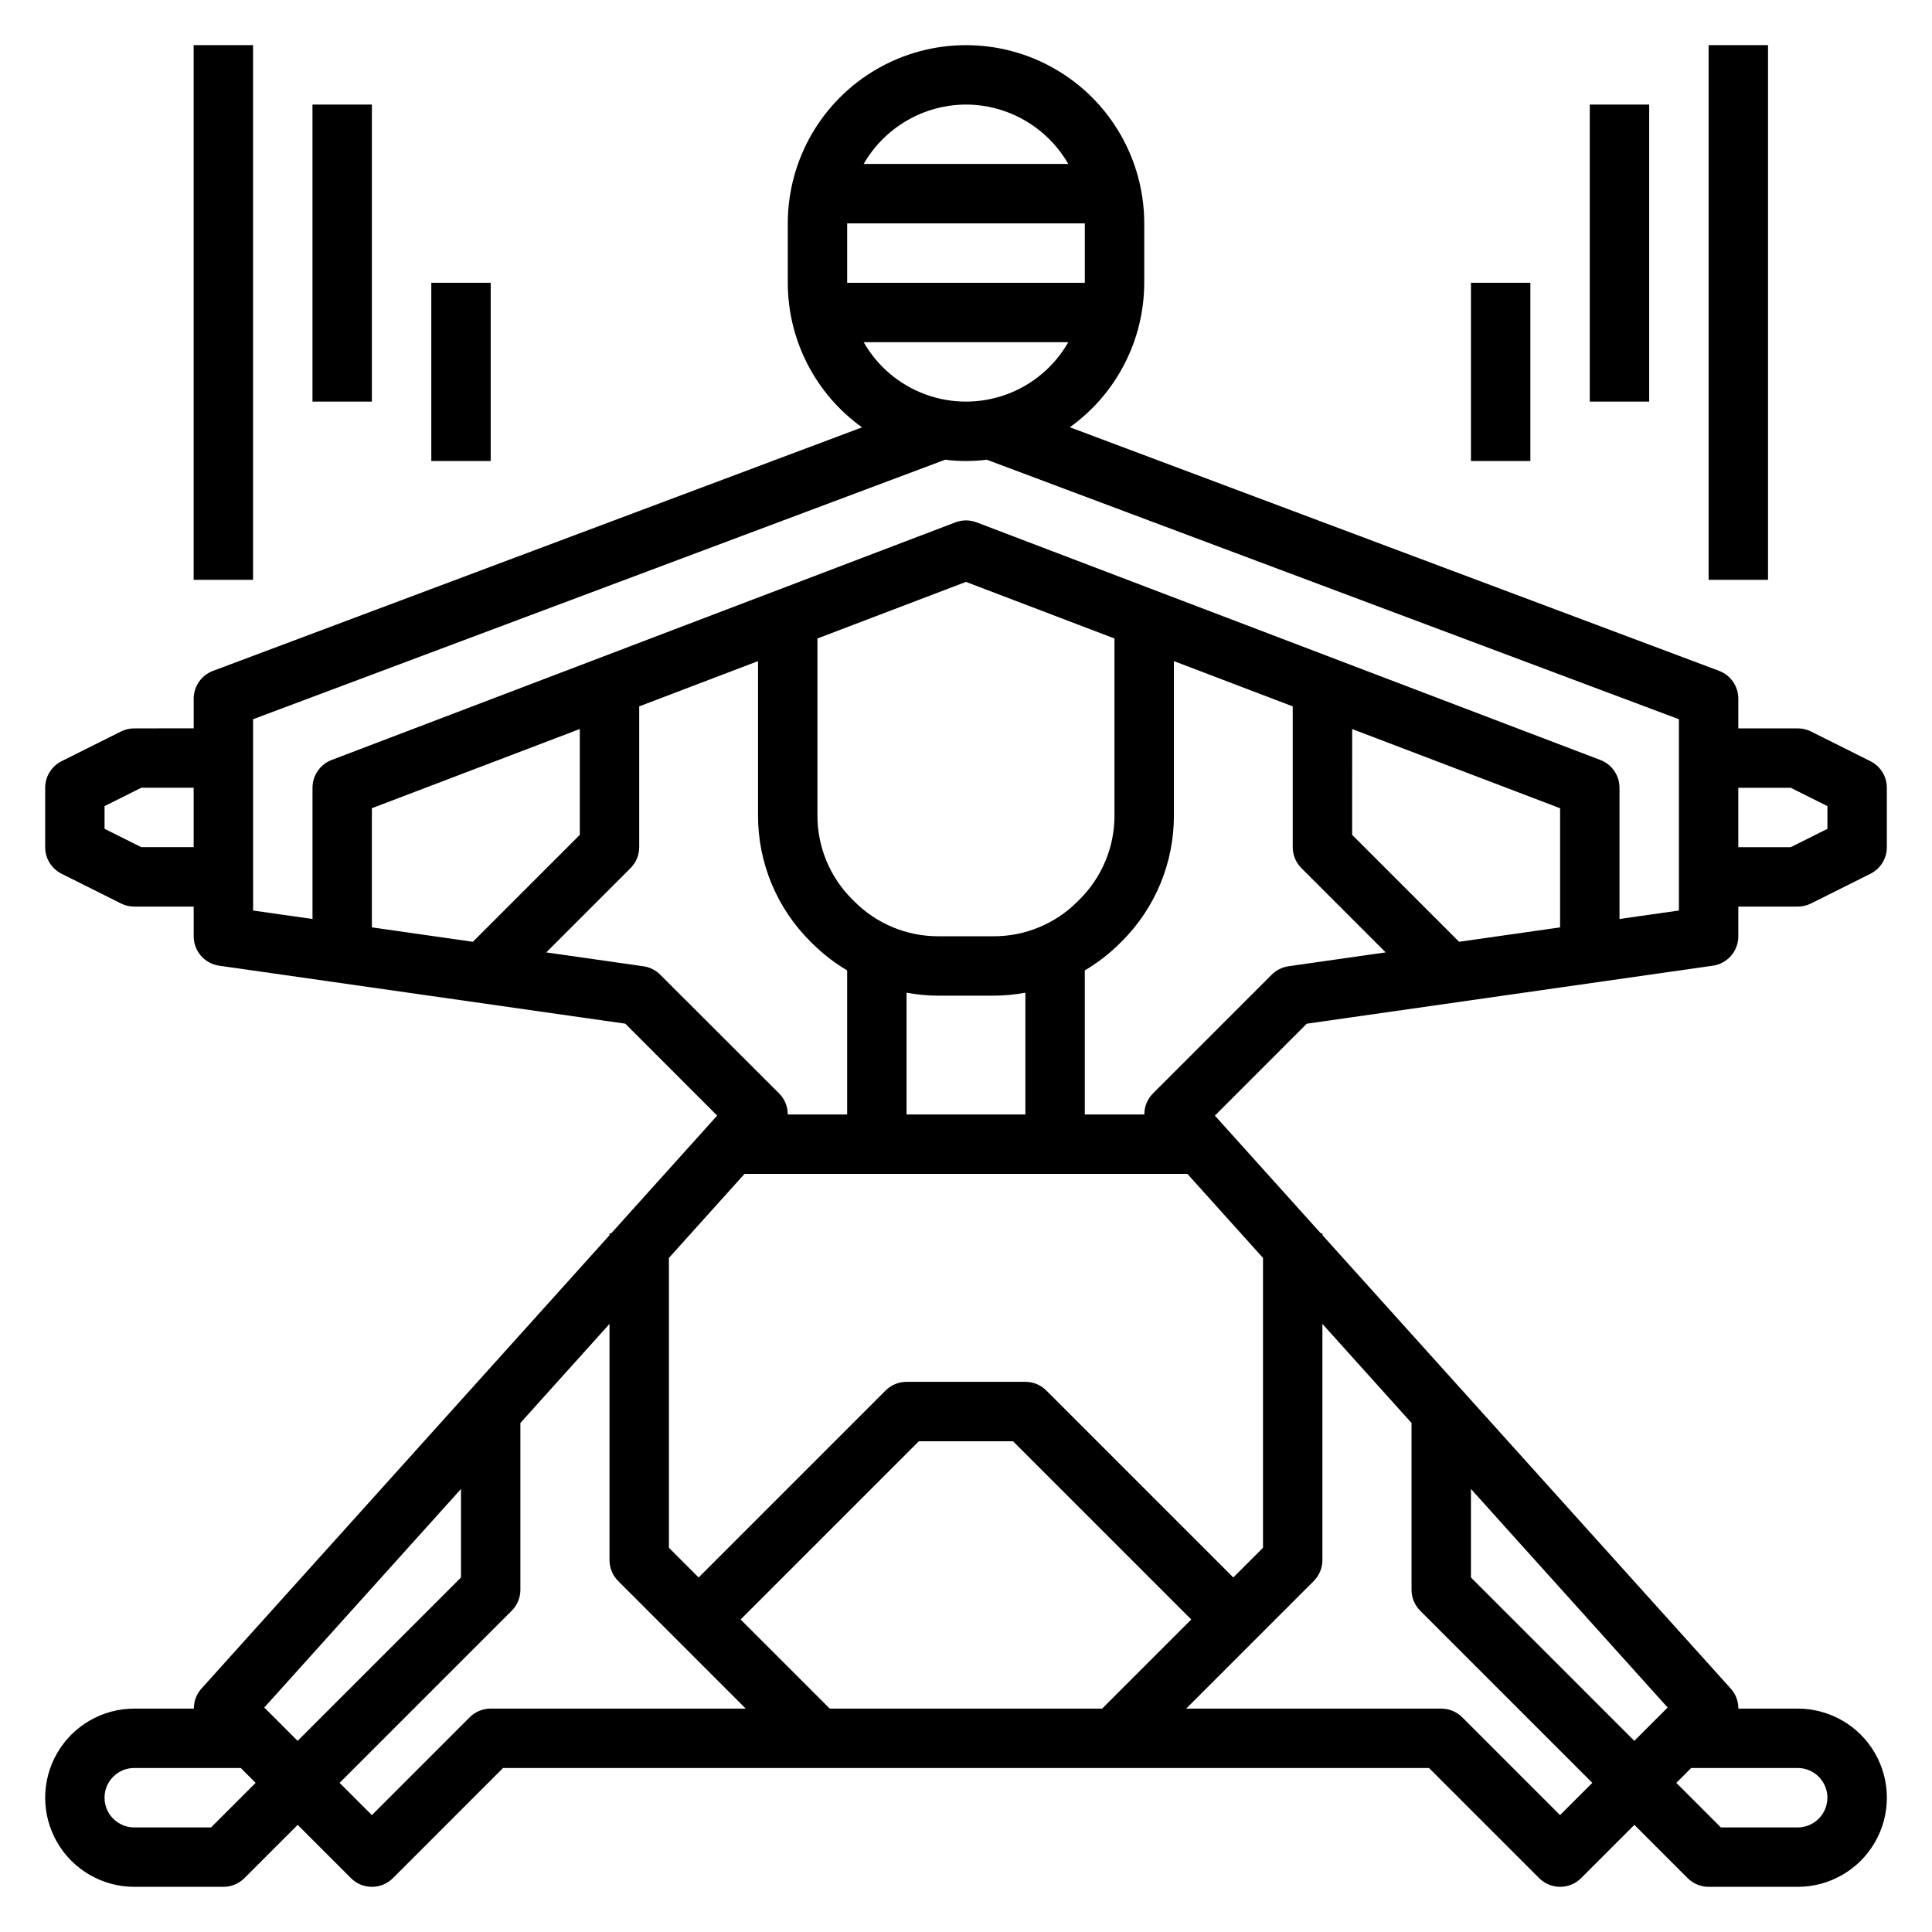 <?xml version="1.0" encoding="UTF-8"?>
<!-- Uploaded to: ICON Repo, www.svgrepo.com, Generator: ICON Repo Mixer Tools -->
<svg fill="#000000" width="800px" height="800px" version="1.1" viewBox="144 144 512 512" xmlns="http://www.w3.org/2000/svg">
 <g>
  <path d="m597.92 399.92c3.875-0.555 6.754-3.875 6.754-7.793v-7.871h15.742c1.223 0 2.426-0.281 3.519-0.824l15.742-7.871 0.004-0.004c2.668-1.332 4.352-4.062 4.352-7.043v-15.746c0-2.984-1.684-5.711-4.352-7.043l-15.742-7.871-0.004-0.004c-1.094-0.543-2.297-0.828-3.519-0.824h-15.742v-7.875c0-3.281-2.035-6.223-5.109-7.375l-172.05-64.551c12.355-8.836 19.695-23.09 19.719-38.281v-15.742c0-16.875-9.004-32.469-23.617-40.906s-32.617-8.438-47.23 0c-14.613 8.438-23.617 24.031-23.617 40.906v15.742c0.004 15.195 7.332 29.461 19.68 38.312l-172.05 64.551c-3.047 1.164-5.062 4.082-5.07 7.344v7.871l-15.742 0.004c-1.223-0.004-2.426 0.281-3.519 0.824l-15.742 7.871v0.004c-2.672 1.332-4.356 4.059-4.356 7.043v15.746c0 2.981 1.684 5.711 4.356 7.043l15.742 7.871v0.004c1.094 0.543 2.297 0.824 3.519 0.824h15.742v7.871c0 3.918 2.879 7.238 6.758 7.793l107.62 15.367 24.348 24.355-28.078 31.207h-0.434v0.48l-108.19 120.2c-1.293 1.449-2 3.328-1.98 5.269h-15.785c-8.438 0-16.234 4.5-20.453 11.805-4.219 7.309-4.219 16.312 0 23.617 4.219 7.309 12.016 11.809 20.453 11.809h23.617c2.086 0 4.09-0.832 5.562-2.305l14.117-14.117 14.113 14.113v0.004c3.074 3.07 8.059 3.07 11.133 0l29.18-29.184h245.39l29.184 29.184c3.074 3.07 8.055 3.07 11.129 0l14.113-14.117 14.117 14.117c1.477 1.473 3.477 2.305 5.566 2.305h23.617-0.004c8.438 0 16.234-4.5 20.453-11.809 4.219-7.305 4.219-16.309 0-23.617-4.219-7.305-12.016-11.805-20.453-11.805h-15.742c0.016-1.941-0.691-3.82-1.984-5.269l-108.23-120.2v-0.48h-0.434l-28.078-31.203 24.348-24.355zm-95.582-62.715 55.105 20.988-0.004 31.574-26.766 3.816-28.34-28.34zm116.22 15.562 9.73 4.867v6.016l-9.73 4.863h-13.887v-15.746zm-250.05-149.57h62.977v15.742h-62.977zm58.598 31.488c-3.652 6.406-9.457 11.309-16.387 13.844-6.926 2.535-14.523 2.535-21.449 0-6.926-2.535-12.73-7.438-16.387-13.844zm-27.109-62.977c11.195 0.035 21.527 6.035 27.109 15.742h-54.223c5.582-9.707 15.914-15.707 27.113-15.742zm-218.56 196.8-9.73-4.867v-6.016l9.73-4.863h13.883v15.742zm29.629-33.906 183.42-68.777c3.66 0.461 7.363 0.461 11.02 0l183.42 68.777v50.695l-15.742 2.242v-34.777c0-3.266-2.016-6.195-5.07-7.359l-165.31-62.977c-1.805-0.688-3.801-0.688-5.606 0l-165.31 62.977c-3.055 1.164-5.07 4.094-5.07 7.359v34.777l-15.742-2.242zm173.18 104.75v-32.277c2.781 0.516 5.602 0.777 8.43 0.789h14.629c2.828-0.012 5.648-0.273 8.43-0.789v32.277zm45.918-57.047-0.598 0.59c-5.891 5.926-13.906 9.25-22.262 9.223h-14.629c-8.371 0.023-16.406-3.316-22.301-9.266l-0.52-0.512c-5.926-5.891-9.246-13.91-9.227-22.27v-46.867l39.359-14.996 39.359 14.996v46.871l0.004-0.004c0.023 8.34-3.281 16.344-9.188 22.23zm-132.51-45.109v28.047l-28.34 28.34-26.766-3.824v-31.574zm21.309 65.102c-1.203-1.203-2.766-1.984-4.449-2.227l-25.75-3.676 22.328-22.328c1.473-1.473 2.305-3.477 2.305-5.562v-37.309l31.488-11.996v40.871c-0.027 12.555 4.969 24.594 13.871 33.441l0.52 0.512c2.769 2.75 5.867 5.148 9.227 7.141v38.188h-15.746c0.02-2.086-0.797-4.09-2.266-5.566zm-52.797 136.29v23.457l-43.297 43.297-8.832-8.832zm-66.238 89.695h-20.355c-4.348 0-7.871-3.527-7.871-7.875 0-4.348 3.523-7.871 7.871-7.871h28.23l3.938 3.938zm74.109-31.488c-2.09 0-4.09 0.828-5.566 2.305l-25.922 25.922-8.551-8.547 45.605-45.605c1.477-1.473 2.305-3.477 2.305-5.562v-44.211l23.617-26.246v62.582c0 2.09 0.828 4.09 2.305 5.566l33.797 33.797zm66.234-23.617 47.23-47.23h24.969l47.23 47.23-23.617 23.617h-72.195zm288.01 47.23c0 2.09-0.832 4.09-2.309 5.566-1.477 1.477-3.477 2.309-5.566 2.309h-20.355l-11.809-11.809 3.938-3.938h28.227c2.09 0 4.09 0.828 5.566 2.305 1.477 1.477 2.309 3.481 2.309 5.566zm-51.168-15.066-43.297-43.297v-23.457l52.129 57.922zm-59.043-84.246v44.211c0 2.086 0.832 4.09 2.309 5.562l45.602 45.605-8.551 8.547-25.922-25.922c-1.477-1.477-3.477-2.305-5.566-2.305h-67.586l33.793-33.793v-0.004c1.477-1.477 2.305-3.477 2.305-5.566v-62.582zm-39.359-43.738v76.816l-7.871 7.871-49.539-49.539c-1.477-1.477-3.477-2.305-5.566-2.305h-31.488c-2.086 0-4.09 0.828-5.566 2.305l-49.539 49.539-7.871-7.871v-76.816l20.035-22.262h117.37zm2.305-75.059-31.488 31.488h0.004c-1.473 1.477-2.289 3.481-2.269 5.566h-15.781v-38.18c3.34-1.977 6.426-4.356 9.184-7.086l0.598-0.59h0.004c8.887-8.848 13.863-20.883 13.828-33.426v-40.871l31.488 11.996v37.309c0 2.086 0.832 4.09 2.309 5.562l22.324 22.324-25.75 3.676v0.004c-1.684 0.242-3.246 1.023-4.449 2.227z"/>
  <path d="m195.32 155.96h15.742v141.7h-15.742z"/>
  <path d="m226.81 171.71h15.742v78.719h-15.742z"/>
  <path d="m596.8 155.96h15.742v141.7h-15.742z"/>
  <path d="m565.31 171.71h15.742v78.719h-15.742z"/>
  <path d="m258.3 218.94h15.742v47.23h-15.742z"/>
  <path d="m533.82 218.94h15.742v47.23h-15.742z"/>
 </g>
</svg>